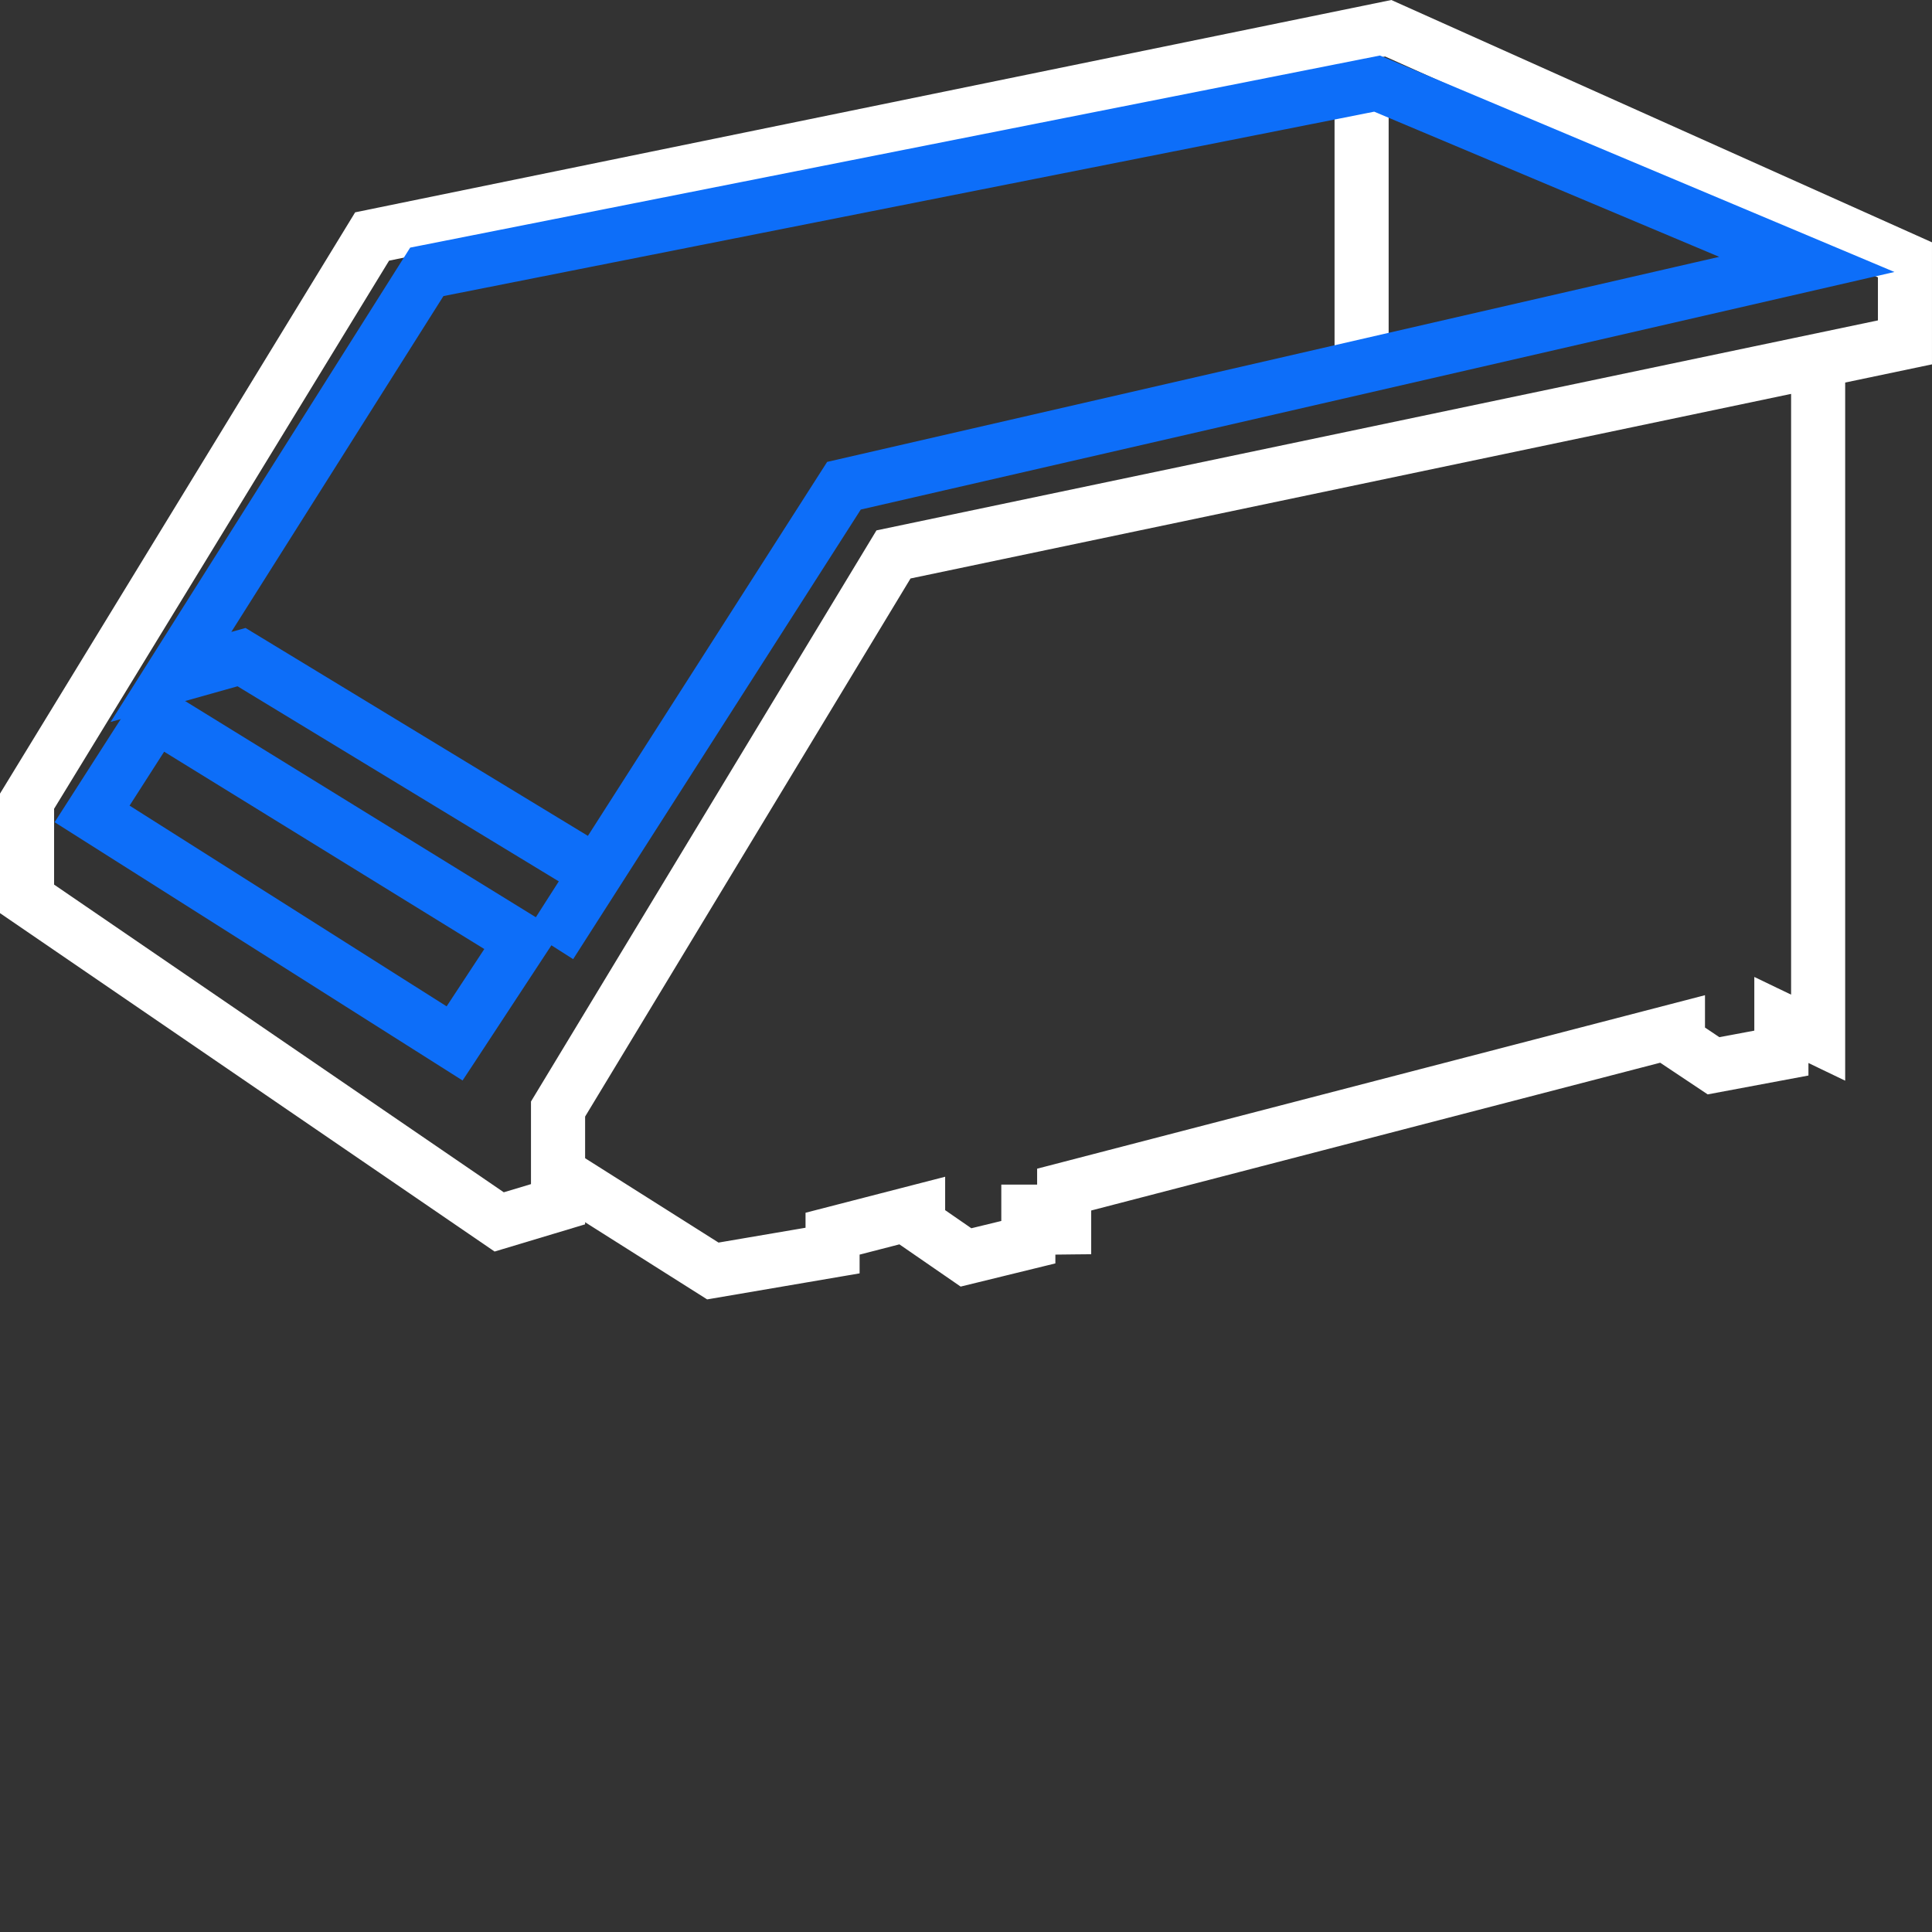 <?xml version="1.0" encoding="UTF-8"?><svg id="Layer_1" xmlns="http://www.w3.org/2000/svg" viewBox="0 0 1024 1024"><rect x="0" y="0" width="1024" height="1024" fill="#333333" stroke="none"/><defs><style>.cls-1{fill:#fff;}.cls-2{fill:#231f20;}.cls-3{fill:#0d6ef9;}</style></defs><polygon class="cls-2" points="727.4 179.9 715.95 179.9 715.95 44.3 727.4 44.3 727.4 179.9 727.4 179.9"/><polygon class="cls-1" points="727.4 179.9 727.4 171.3 724.55 171.3 724.55 52.91 727.4 52.91 727.4 44.3 718.8 44.3 718.8 179.9 727.4 179.9 727.4 171.3 727.4 179.9 736.01 179.9 736.01 35.7 715.95 35.7 707.34 35.7 707.34 188.51 727.4 188.51 736.01 188.51 736.01 179.9 727.4 179.9 727.4 179.9"/><path class="cls-1" d="M263.6,653.9L8.61,479.44v-56.41L193.64,120.23,736.42,8.99l278.97,125.01v52.13l-538.22,112.81-175.66,290.46v53.11l-37.92,11.39h0ZM20.06,473.38l245.5,167.97,24.48-7.36v-47.8l.83-1.36,179.07-296.07,534-111.95v-35.37L735.12,20.98,200.82,130.47,20.06,426.26v47.12h0Z"/><path class="cls-1" d="M263.6,653.9l4.87-7.09L17.21,474.9v-49.43L199.04,127.92,735.44,17.98l271.35,121.59v39.55l-535.04,112.16-178.83,295.71v49.11l-31.78,9.58,2.46,8.22,4.87-7.09-4.87,7.09,2.49,8.25,44.03-13.23v-57.12l172.48-285.2,541.39-113.49v-64.68L737.43,0,188.24,112.54,0,420.63v63.35l262.15,179.36,3.95-1.19-2.49-8.25h0ZM20.06,473.38l-4.87,7.09,248.92,170.32,28.43-8.55,6.11-1.87v-54.18h-8.6l7.36,4.45.83-1.36,177.14-292.86,537.18-112.6v-47.95L736.09,11.99,195.42,122.78,11.45,423.83v54.09l3.74,2.55,4.87-7.09h8.61v-44.71L206.22,138.15,734.14,29.94l261.2,117.06v22.82l-530.8,111.3-181.03,299.27-.83,1.37-1.25,2.08v43.77l-14.42,4.33L24.92,466.29l-4.87,7.09h8.61-8.61Z"/><polygon class="cls-2" points="301.17 496.5 291.55 490.35 443.77 252.42 939.14 138.54 729.27 50.23 229.72 149.22 103.38 349.3 128.86 342.12 310.01 452.14 304.08 461.9 127.17 354.46 77.86 368.32 222.72 138.98 225.12 138.51 730.49 38.37 976.17 141.74 450.86 262.48 301.17 496.5 301.17 496.5"/><polygon class="cls-3" points="301.17 496.5 305.8 489.23 303.42 487.74 449.11 260.01 967.06 140.94 730.19 41.3 224.44 141.47 84.12 363.63 127.59 351.43 298.17 455.02 296.72 457.42 304.08 461.9 308.55 454.54 128.45 345.14 97.12 353.95 229.99 143.58 222.72 138.98 224.38 147.41 226.78 146.93 729.57 47.33 948.25 139.31 445.52 254.88 293.9 491.84 301.17 496.5 305.8 489.23 301.17 496.5 308.41 501.13 456.23 270.07 1004.09 144.15 731.38 29.43 223.43 130.05 221.02 130.53 217.4 131.24 58.63 382.65 125.9 363.75 306.98 473.71 317.37 456.59 321.82 449.23 130.14 332.83 122.6 334.94 235.03 156.93 728.35 59.19 911.22 136.13 438.4 244.82 279.65 492.97 296.51 503.74 303.78 508.37 308.41 501.13 301.17 496.5 301.17 496.5"/><path class="cls-2" d="M242.66,560.88l-201.77-127.74,39.85-62.19,204.05,125.81-42.13,64.12h0ZM56.76,429.62l182.48,115.57,29.49-44.86-184.44-113.7-27.54,42.99h0Z"/><path class="cls-3" d="M242.66,560.88l4.6-7.27-194.47-123.11,30.62-47.77,189.33,116.7-37.3,56.73,7.21,4.72,4.6-7.27-4.6,7.27,7.18,4.75,47-71.57-218.77-134.86-49.11,76.58,216.22,136.9,4.66-7.06-7.18-4.75h0ZM56.76,429.62l-4.63,7.3,189.66,120.05,38.99-59.31-199.16-122.78-36.79,57.39,7.3,4.66,4.63-7.3,7.24,4.66,23-35.87,169.69,104.59-19.97,30.38-175.36-111.03-4.6,7.27,7.24,4.66-7.24-4.66h0Z"/><polygon class="cls-1" points="376.62 679.66 297.96 629.93 295.77 629.93 295.77 618.48 301.29 618.48 379.03 667.64 435.55 658 435.55 649.43 492.34 634.8 492.34 645.92 513.14 660.29 539.31 653.88 539.31 636.46 555.01 636.46 556.94 644.94 558.3 644.92 558.3 626.07 895.08 538.6 895.08 549.22 909.44 558.81 938.43 553.38 938.43 531.51 957.92 540.86 957.92 191.12 969.37 191.12 969.37 559.1 949.91 549.73 949.91 562.9 906.97 570.94 883.59 555.37 883.59 553.41 569.76 634.95 569.76 656.25 550.77 656.49 550.77 662.87 510.86 672.66 480.86 651.95 480.86 649.6 447 658.33 447 667.67 376.62 679.66 376.62 679.66"/><polygon class="cls-1" points="376.62 679.66 381.22 672.39 300.46 621.33 295.77 621.33 295.77 629.93 304.37 629.93 304.37 618.48 295.77 618.48 295.77 627.08 298.79 627.08 377.22 676.66 444.16 665.27 444.16 656.1 483.74 645.89 483.74 645.92 483.74 650.43 511.42 669.57 541.36 662.24 547.92 660.64 547.92 645.06 548.13 645.06 548.54 646.87 550.08 653.64 558.39 653.52 566.91 653.43 566.91 632.72 897.21 546.94 895.08 538.6 886.47 538.6 886.47 549.22 886.47 553.82 904.66 565.99 907.6 567.92 940.03 561.83 947.03 560.53 947.03 545.19 954.18 548.63 966.53 554.56 966.53 199.72 969.37 199.72 969.37 191.12 960.77 191.12 960.77 545.43 953.62 541.98 941.31 536.05 941.31 555.75 908.84 561.83 888.37 548.21 883.59 555.37 892.2 555.37 892.2 553.41 892.2 542.28 561.15 628.3 561.15 647.73 550.68 647.88 542.16 647.97 542.16 656.13 512.58 663.37 485.76 644.86 480.86 651.95 489.46 651.95 489.46 649.6 489.46 638.48 438.4 651.65 438.4 660.4 375.17 671.2 376.62 679.66 381.22 672.39 376.62 679.66 378.08 688.15 455.61 674.91 455.61 664.97 483.02 657.91 480.86 649.6 472.25 649.6 472.25 651.95 472.25 656.46 509.17 681.92 559.37 669.63 559.37 664.97 569.84 664.85 578.36 664.77 578.36 641.59 885.76 561.75 883.59 553.41 874.99 553.41 874.99 555.37 874.99 559.96 905.11 580.05 958.51 570.05 958.51 563.41 965.64 566.85 977.98 572.78 977.98 182.51 957.92 182.51 949.32 182.51 949.32 527.18 942.16 523.74 929.82 517.8 929.82 546.26 911.31 549.73 903.68 544.62 903.68 538.6 903.68 527.47 549.7 619.43 549.7 644.92 558.3 644.92 558.18 636.31 556.82 636.34 556.94 644.94 565.34 643.02 563.38 634.53 561.86 627.85 539.31 627.85 530.71 627.85 530.71 647.14 514.83 651 500.95 641.41 500.95 634.8 500.95 623.7 426.95 642.78 426.95 650.73 380.84 658.59 303.78 609.87 295.77 609.87 287.16 609.87 287.16 629.93 287.16 638.54 295.47 638.54 374.81 688.71 378.08 688.15 376.62 679.66 376.62 679.66"/></svg>